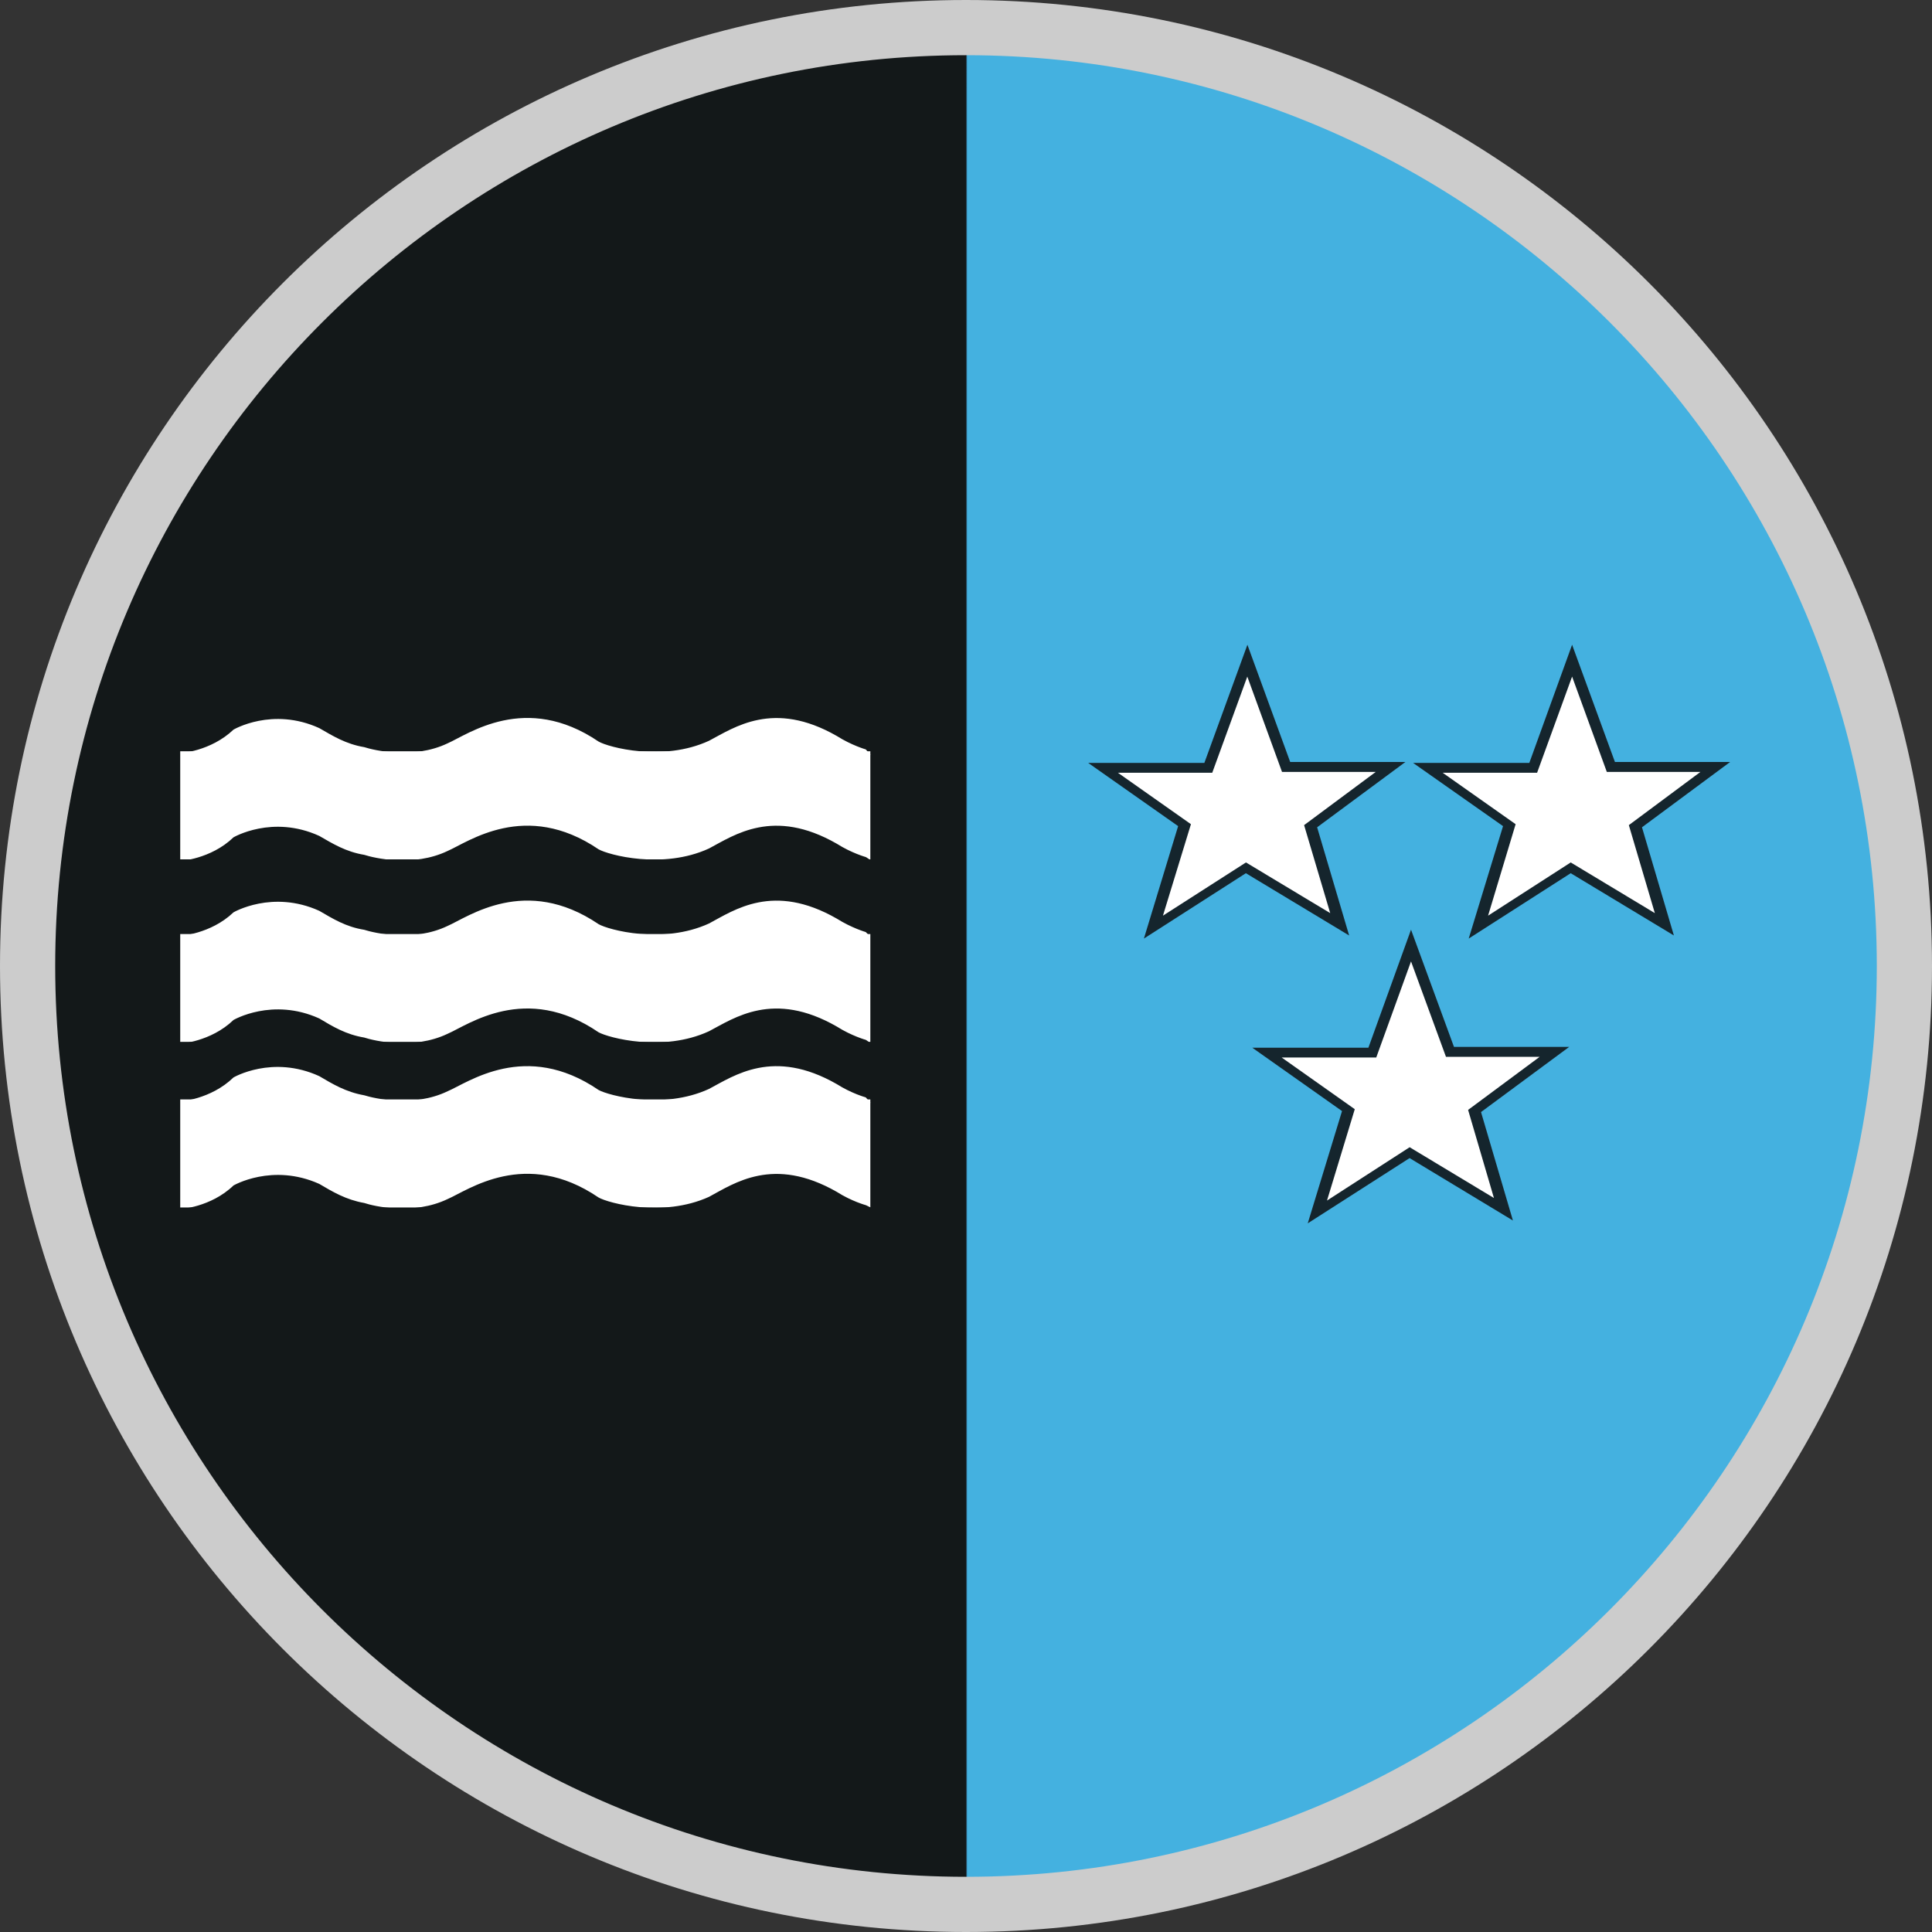 <?xml version="1.0" encoding="utf-8"?>
<!-- Generator: Adobe Illustrator 16.0.4, SVG Export Plug-In . SVG Version: 6.00 Build 0)  -->
<!DOCTYPE svg PUBLIC "-//W3C//DTD SVG 1.1//EN" "http://www.w3.org/Graphics/SVG/1.1/DTD/svg11.dtd">
<svg version="1.1" id="Layer_1" xmlns:x="http://ns.adobe.com/Extensibility/1.0/" xmlns:i="http://ns.adobe.com/AdobeIllustrator/10.0/" xmlns:graph="http://ns.adobe.com/Graphs/1.0/"
	 xmlns="http://www.w3.org/2000/svg" xmlns:xlink="http://www.w3.org/1999/xlink" x="0px" y="0px" width="35px" height="35px"
	 viewBox="0 0 35 35" enable-background="new 0 0 35 35" xml:space="preserve">
<rect x="0" y="0" width="35" height="35" fill="#333333" stroke="none"/>
<g id="Ebene_6" display="none">
	<circle display="inline" fill="#40CFFF" cx="17.5" cy="17.5" r="17.5"/>
</g>
<g id="Ebene_1" display="none">
</g>
<g id="Ebene_5">
</g>
<g id="Ebene_4">
	<g>
		<path fill="#131819" d="M0.7,17.455c0,0.15,0.019,0.294,0.022,0.445v-0.889C0.718,17.16,0.7,17.304,0.7,17.455z"/>
		<path fill="#131819" d="M17.508,34.244L17.508,34.244l0.001-33.58h-0.001c-9.133,0-16.548,7.28-16.786,16.346v0.889
			C0.96,26.962,8.374,34.244,17.508,34.244z"/>
		<path fill="#44B1E0" d="M34.314,17.455c0-9.27-7.521-16.785-16.798-16.789v33.579C26.795,34.239,34.314,26.725,34.314,17.455z"/>
		<rect x="17.509" y="0.594" fill="#2993CE" width="0.008" height="0.071"/>
		<rect x="17.509" y="34.244" fill="#2993CE" width="0.008" height="0.058"/>
		<rect x="17.509" y="0.665" fill="#2993CE" width="0.008" height="33.58"/>
	</g>
</g>
<g id="Ebene_2">
	<polyline fill="#15252D" points="19.714,13.821 21.818,13.821 22.598,11.68 23.373,13.804 25.46,13.804 23.861,14.987 
		24.441,16.947 22.57,15.819 20.723,17.003 21.343,14.966 	"/>
	<polyline fill="#FFFFFF" points="20.252,13.999 21.961,13.999 22.596,12.257 23.225,13.984 24.923,13.984 23.625,14.948 
		24.098,16.542 22.572,15.624 21.068,16.588 21.575,14.931 	"/>
	<polyline fill="#15252D" points="25.6,13.821 27.705,13.821 28.48,11.68 29.256,13.804 31.343,13.804 29.746,14.987 30.324,16.947 
		28.455,15.819 26.607,17.003 27.229,14.966 	"/>
	<polyline fill="#FFFFFF" points="26.135,13.999 27.846,13.999 28.48,12.257 29.109,13.984 30.805,13.984 29.508,14.948 
		29.979,16.542 28.455,15.624 26.958,16.588 27.457,14.931 	"/>
	<polyline fill="#15252D" points="22.686,18.98 24.79,18.98 25.562,16.842 26.34,18.965 28.428,18.965 26.83,20.146 27.408,22.111 
		25.536,20.98 23.691,22.162 24.312,20.128 	"/>
	<polyline fill="#FFFFFF" points="23.219,19.158 24.932,19.158 25.562,17.417 26.195,19.145 27.893,19.145 26.596,20.107 
		27.064,21.703 25.537,20.783 24.04,21.749 24.543,20.094 	"/>
</g>
<g id="Ebene_3">
	<path fill="#FFFFFF" d="M0.902,18.266"/>
	<g>
		<path fill="#FFFFFF" d="M3.258,13.646c0,0,0.557-0.032,0.972-0.428c0,0,0.703-0.415,1.553-0.028
			c0.245,0.141,0.481,0.289,0.815,0.345c0.176,0.057,0.891,0.228,1.513-0.07c0.365-0.159,1.409-0.929,2.733-0.031
			c0.176,0.102,1.162,0.372,2-0.014c0.459-0.241,1.166-0.744,2.314-0.088c0.271,0.172,0.526,0.244,0.526,0.244l0.087,0.098"/>
		<rect x="3.265" y="13.61" fill="#FFFFFF" width="12.502" height="1.958"/>
		<path fill="#131819" d="M3.258,15.598c0,0,0.559-0.031,0.972-0.429c0,0,0.703-0.413,1.553-0.026
			c0.245,0.141,0.482,0.288,0.815,0.343c0.176,0.057,0.891,0.228,1.513-0.071c0.365-0.157,1.409-0.928,2.733-0.029
			c0.176,0.1,1.161,0.371,2-0.015c0.459-0.243,1.166-0.744,2.314-0.087c0.271,0.172,0.529,0.243,0.529,0.243l0.14,0.091"/>
	</g>
	<g>
		<path fill="#FFFFFF" d="M3.258,16.955c0,0,0.557-0.031,0.972-0.427c0,0,0.703-0.412,1.553-0.028
			c0.245,0.142,0.481,0.291,0.815,0.344c0.176,0.056,0.891,0.229,1.513-0.071c0.365-0.158,1.409-0.928,2.733-0.031
			c0.176,0.102,1.162,0.372,2-0.012c0.459-0.244,1.166-0.746,2.314-0.089c0.271,0.171,0.526,0.244,0.526,0.244l0.073,0.074"/>
		<rect x="3.265" y="16.921" fill="#FFFFFF" width="12.502" height="1.955"/>
		<path fill="#131819" d="M3.258,18.908c0,0,0.559-0.032,0.972-0.43c0,0,0.703-0.412,1.553-0.028
			c0.245,0.146,0.482,0.291,0.815,0.346c0.176,0.058,0.891,0.229,1.513-0.069c0.365-0.156,1.409-0.93,2.733-0.026
			c0.176,0.097,1.161,0.368,2-0.019c0.459-0.24,1.166-0.744,2.314-0.086c0.271,0.172,0.529,0.243,0.529,0.243l0.098,0.067"/>
	</g>
	<g>
		<path fill="#FFFFFF" d="M3.258,19.954c0,0,0.557-0.033,0.972-0.435c0,0,0.703-0.412,1.553-0.024
			c0.245,0.144,0.481,0.288,0.815,0.347c0.176,0.055,0.891,0.227,1.513-0.074c0.365-0.153,1.409-0.926,2.733-0.022
			c0.176,0.098,1.162,0.366,2-0.019c0.459-0.242,1.166-0.744,2.314-0.088c0.271,0.172,0.526,0.241,0.526,0.241l0.087,0.099"/>
		<rect x="3.265" y="19.917" fill="#FFFFFF" width="12.502" height="1.958"/>
		<path fill="#131819" d="M3.258,21.904c0,0,0.559-0.03,0.972-0.428c0,0,0.703-0.41,1.553-0.029
			c0.245,0.144,0.482,0.287,0.815,0.346c0.176,0.059,0.891,0.227,1.513-0.072c0.365-0.156,1.409-0.928,2.733-0.027
			c0.176,0.101,1.161,0.369,2-0.012c0.459-0.246,1.166-0.746,2.314-0.091c0.271,0.173,0.529,0.242,0.529,0.242l0.154,0.075"/>
	</g>
	<rect x="2.723" y="21.881" fill="#131819" width="13.191" height="0.539"/>
	<rect x="2.723" y="18.88" fill="#131819" width="13.23" height="0.274"/>
	<rect x="2.723" y="15.594" fill="#131819" width="13.12" height="0.458"/>
</g>
<path id="border" fill="#CCCCCC" d="M17.5,1C26.6,1,34,8.402,34,17.5C34,26.6,26.6,34,17.5,34C8.402,34,1,26.6,1,17.5
	C1,8.402,8.402,1,17.5,1 M17.5,0C7.835,0,0,7.835,0,17.5S7.835,35,17.5,35S35,27.165,35,17.5S27.165,0,17.5,0L17.5,0z"/>
</svg>
